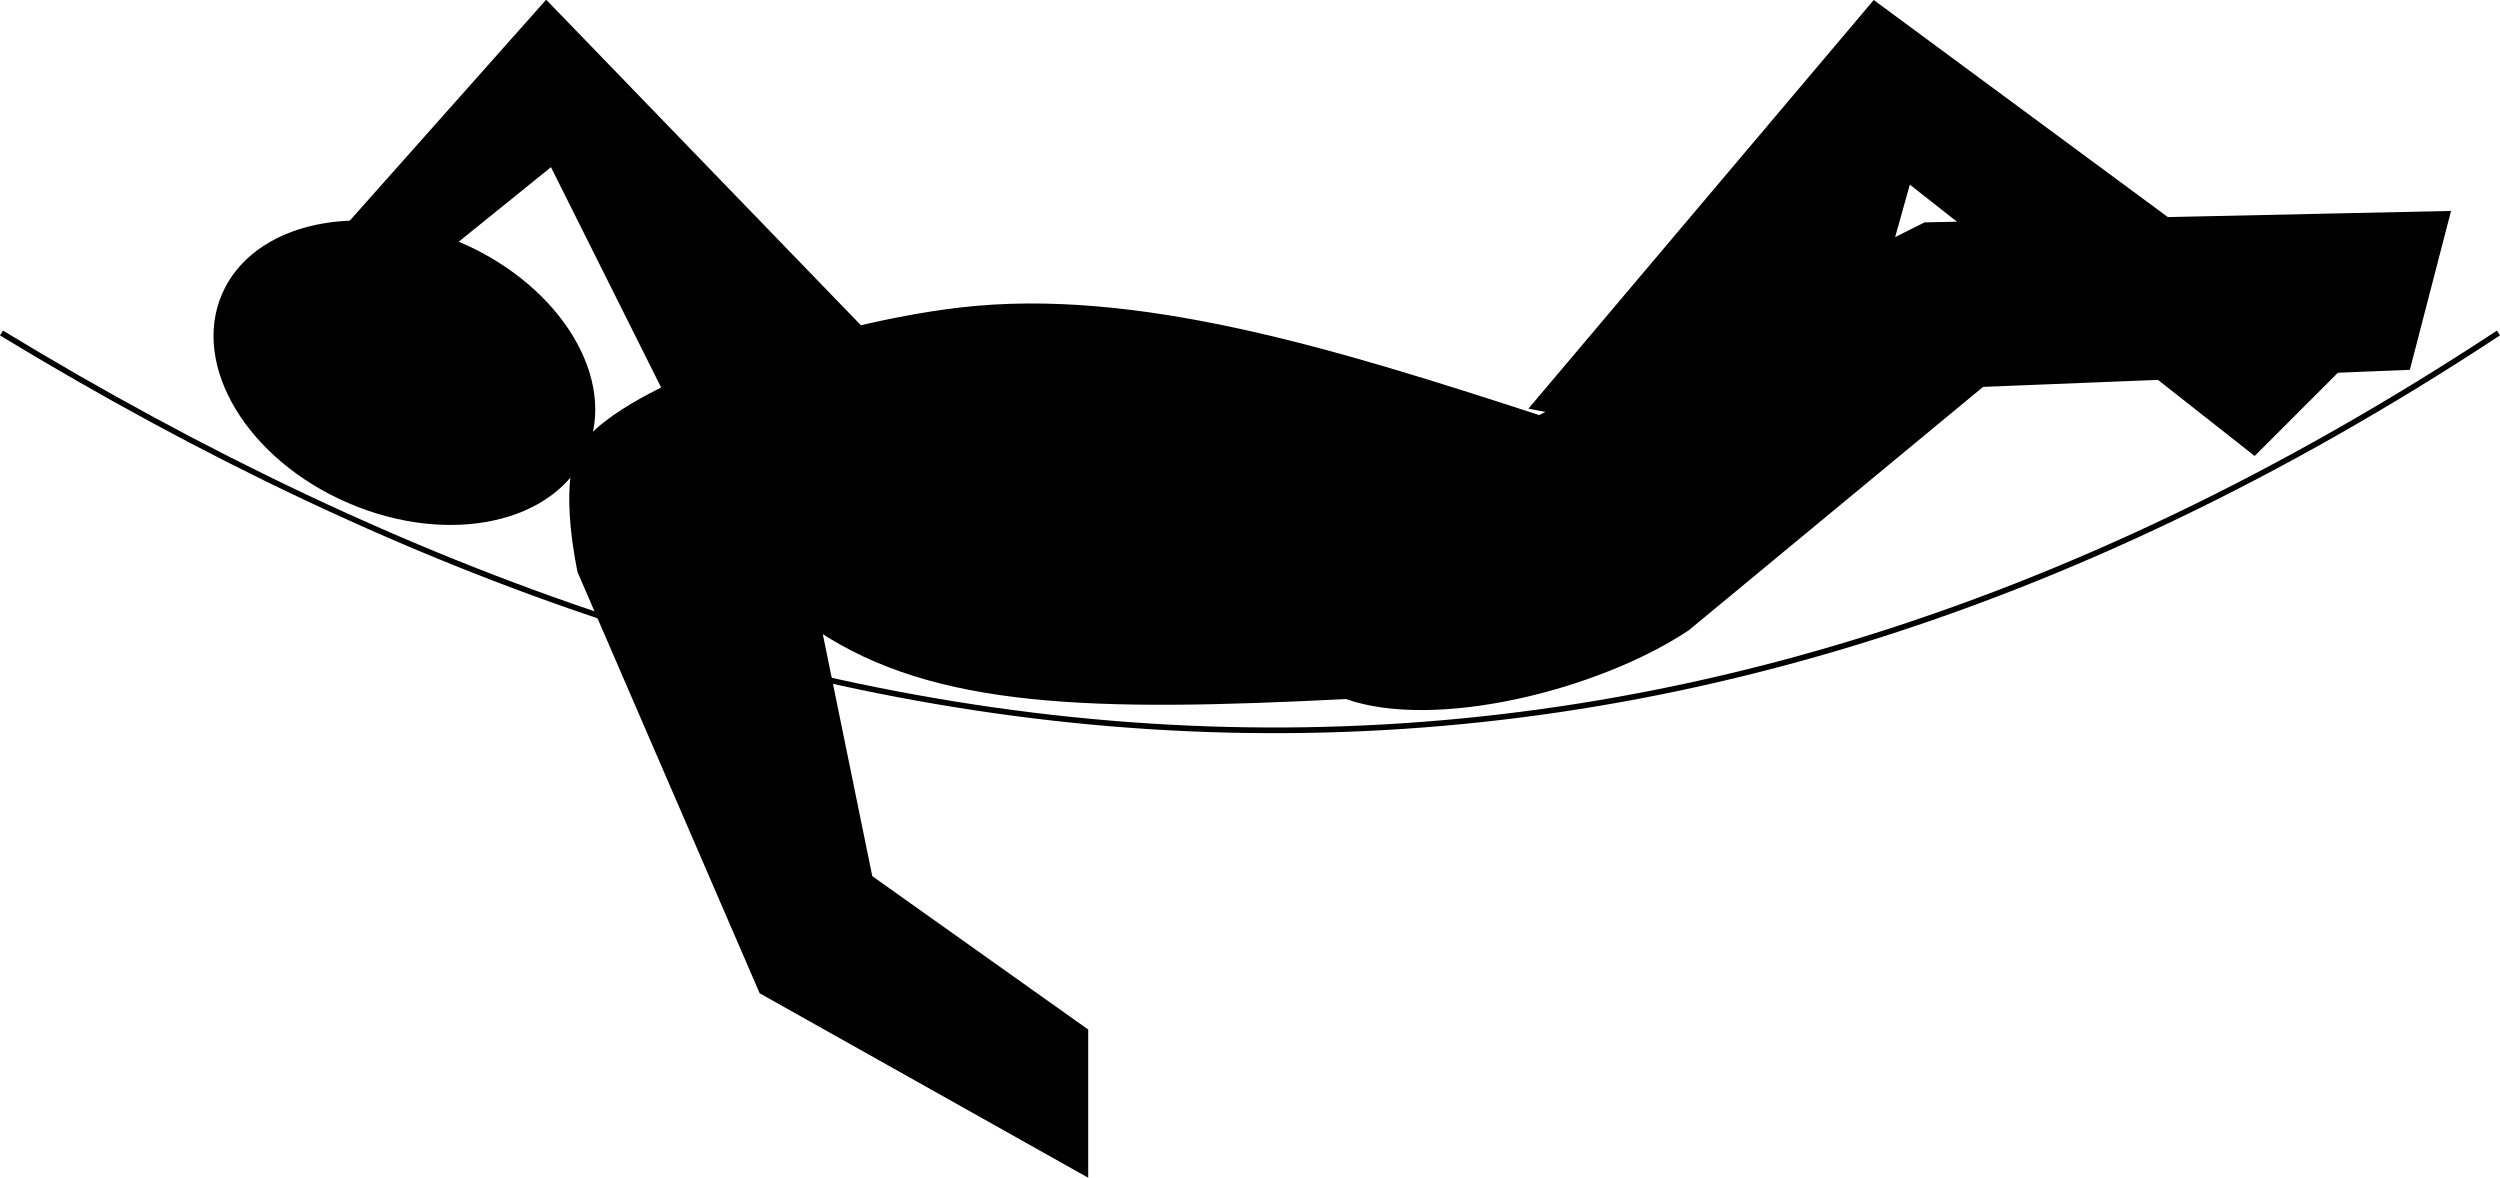 <svg xmlns="http://www.w3.org/2000/svg" width="469.904" height="221.37" viewBox="0 0 440.535 207.534"><g transform="translate(-159.74 -343.682)"><path d="M160 402.362c141.746 86.11 287.6 100.33 440 0" fill="none" stroke="#000"/><ellipse cx="374.285" cy="284.34" rx="35" ry="25" transform="rotate(23.341)"/><path d="M281 410.362s-15.42 6.213-19 13c-3.266 6.192 0 21 0 21l32 74 57 32v-25l-38-27-9-44c20.587 13.72 48.455 14.252 93 12 15.667 5.572 44.333-1.58 60-12l52-43 75-3 7-27-92 2-68 34c-35.757-11.649-70.979-22.624-102-19-13.898 1.624-28.781 5.672-48 12z" fill-rule="evenodd" stroke="#000"/><path d="M430 415.362l60-71 84 62-17 17-61-48-14 50zM279 416.362l-22-44-26 21-15-4 40-45 58 60z" fill-rule="evenodd" stroke="#000"/></g></svg>